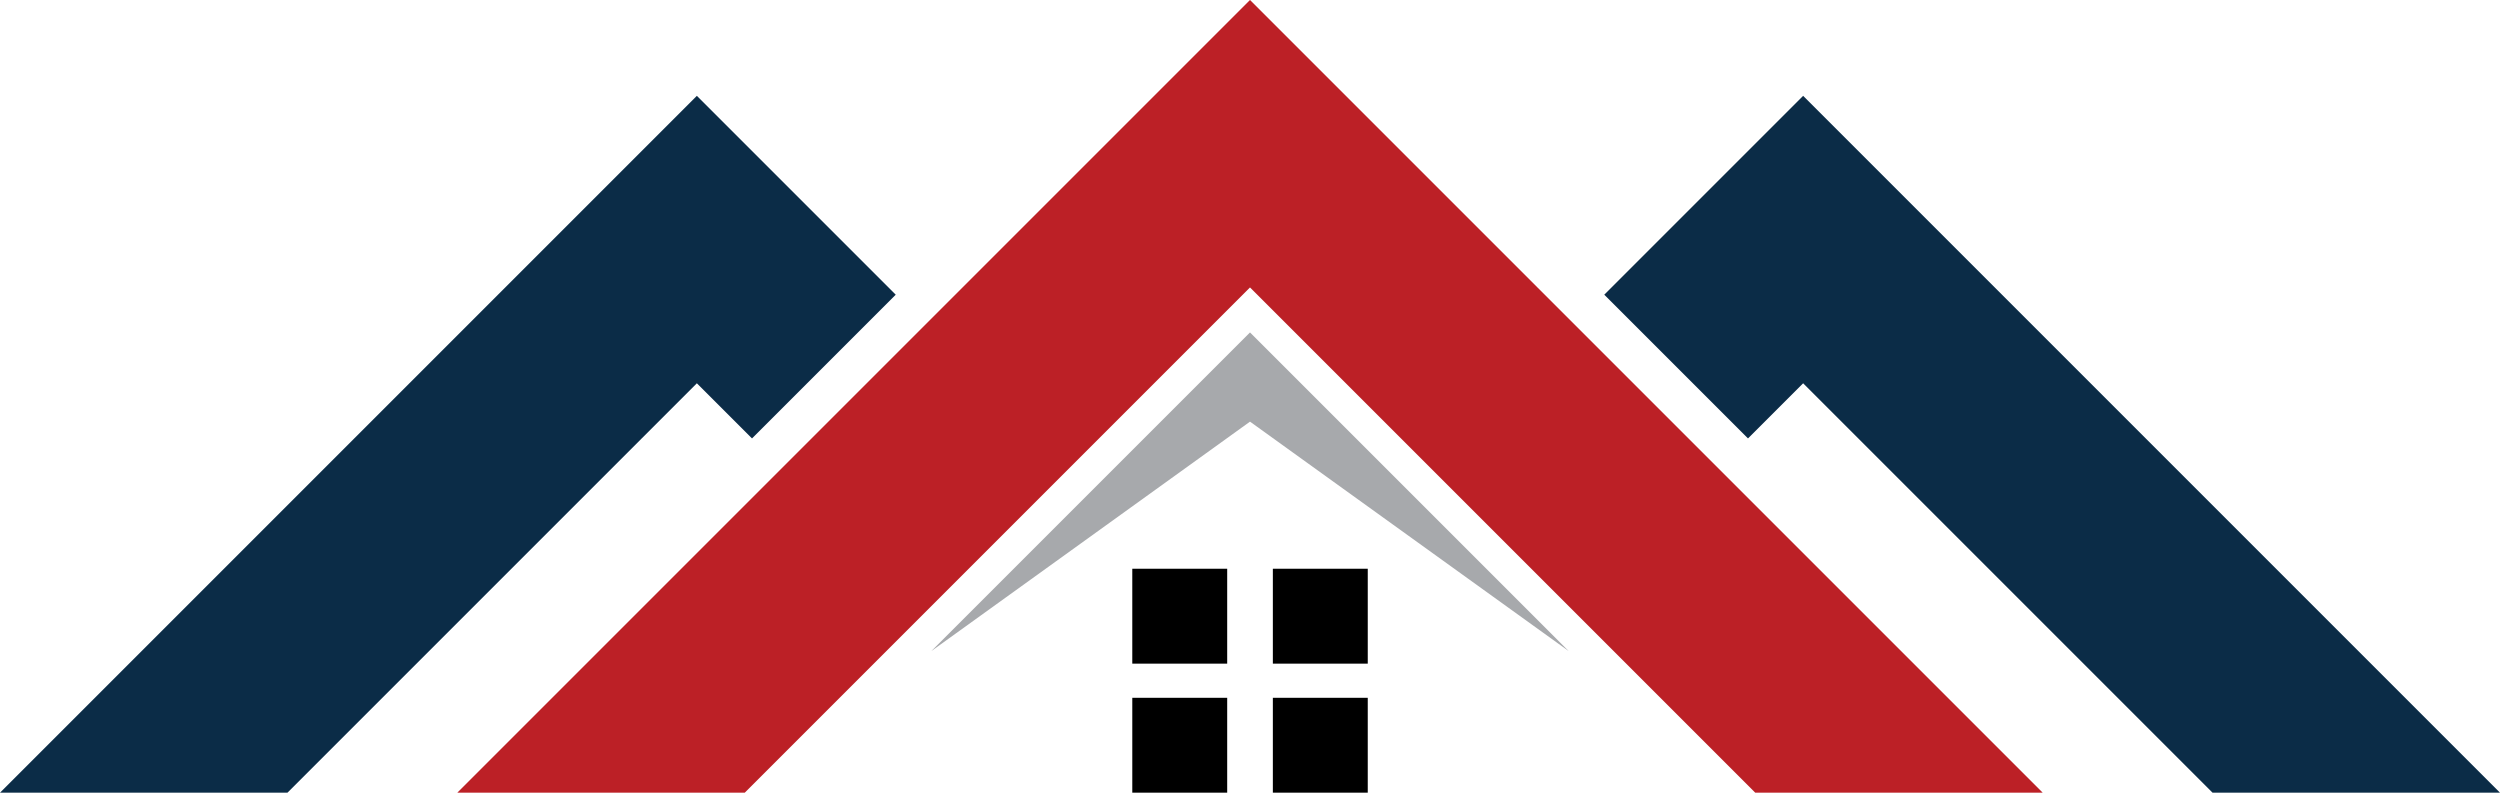 <?xml version="1.0" encoding="UTF-8"?>
<svg id="Layer_2" data-name="Layer 2" xmlns="http://www.w3.org/2000/svg" viewBox="0 0 592.98 188.02">
  <defs>
    <style>
      .cls-1 {
        fill: #0b2c47;
      }

      .cls-2 {
        fill: #bc2026;
      }

      .cls-3 {
        fill: #a7a9ac;
      }
    </style>
  </defs>
  <g id="Layer_2-2" data-name="Layer 2">
    <g>
      <polygon class="cls-2" points="176.65 188.02 296.49 68.18 416.33 188.02 484.51 188.02 296.49 0 108.47 188.02 176.65 188.02"/>
      <g>
        <rect x="268.57" y="165.51" width="22.51" height="22.51"/>
        <rect x="301.91" y="165.51" width="22.51" height="22.51"/>
        <rect x="268.57" y="134.9" width="22.51" height="22.51"/>
        <rect x="301.91" y="134.9" width="22.51" height="22.51"/>
      </g>
      <polygon class="cls-3" points="220.91 154.43 296.49 100.01 372.07 154.43 296.49 78.85 220.91 154.43"/>
      <path class="cls-1" d="M427.69,22.73l-47.17,47.17,34.09,34.09,13.08-13.08,97.11,97.11h68.18L427.69,22.73ZM0,188.02h68.18l97.11-97.11,13.08,13.08,34.09-34.09-47.17-47.17L0,188.02Z"/>
    </g>
  </g>
</svg>